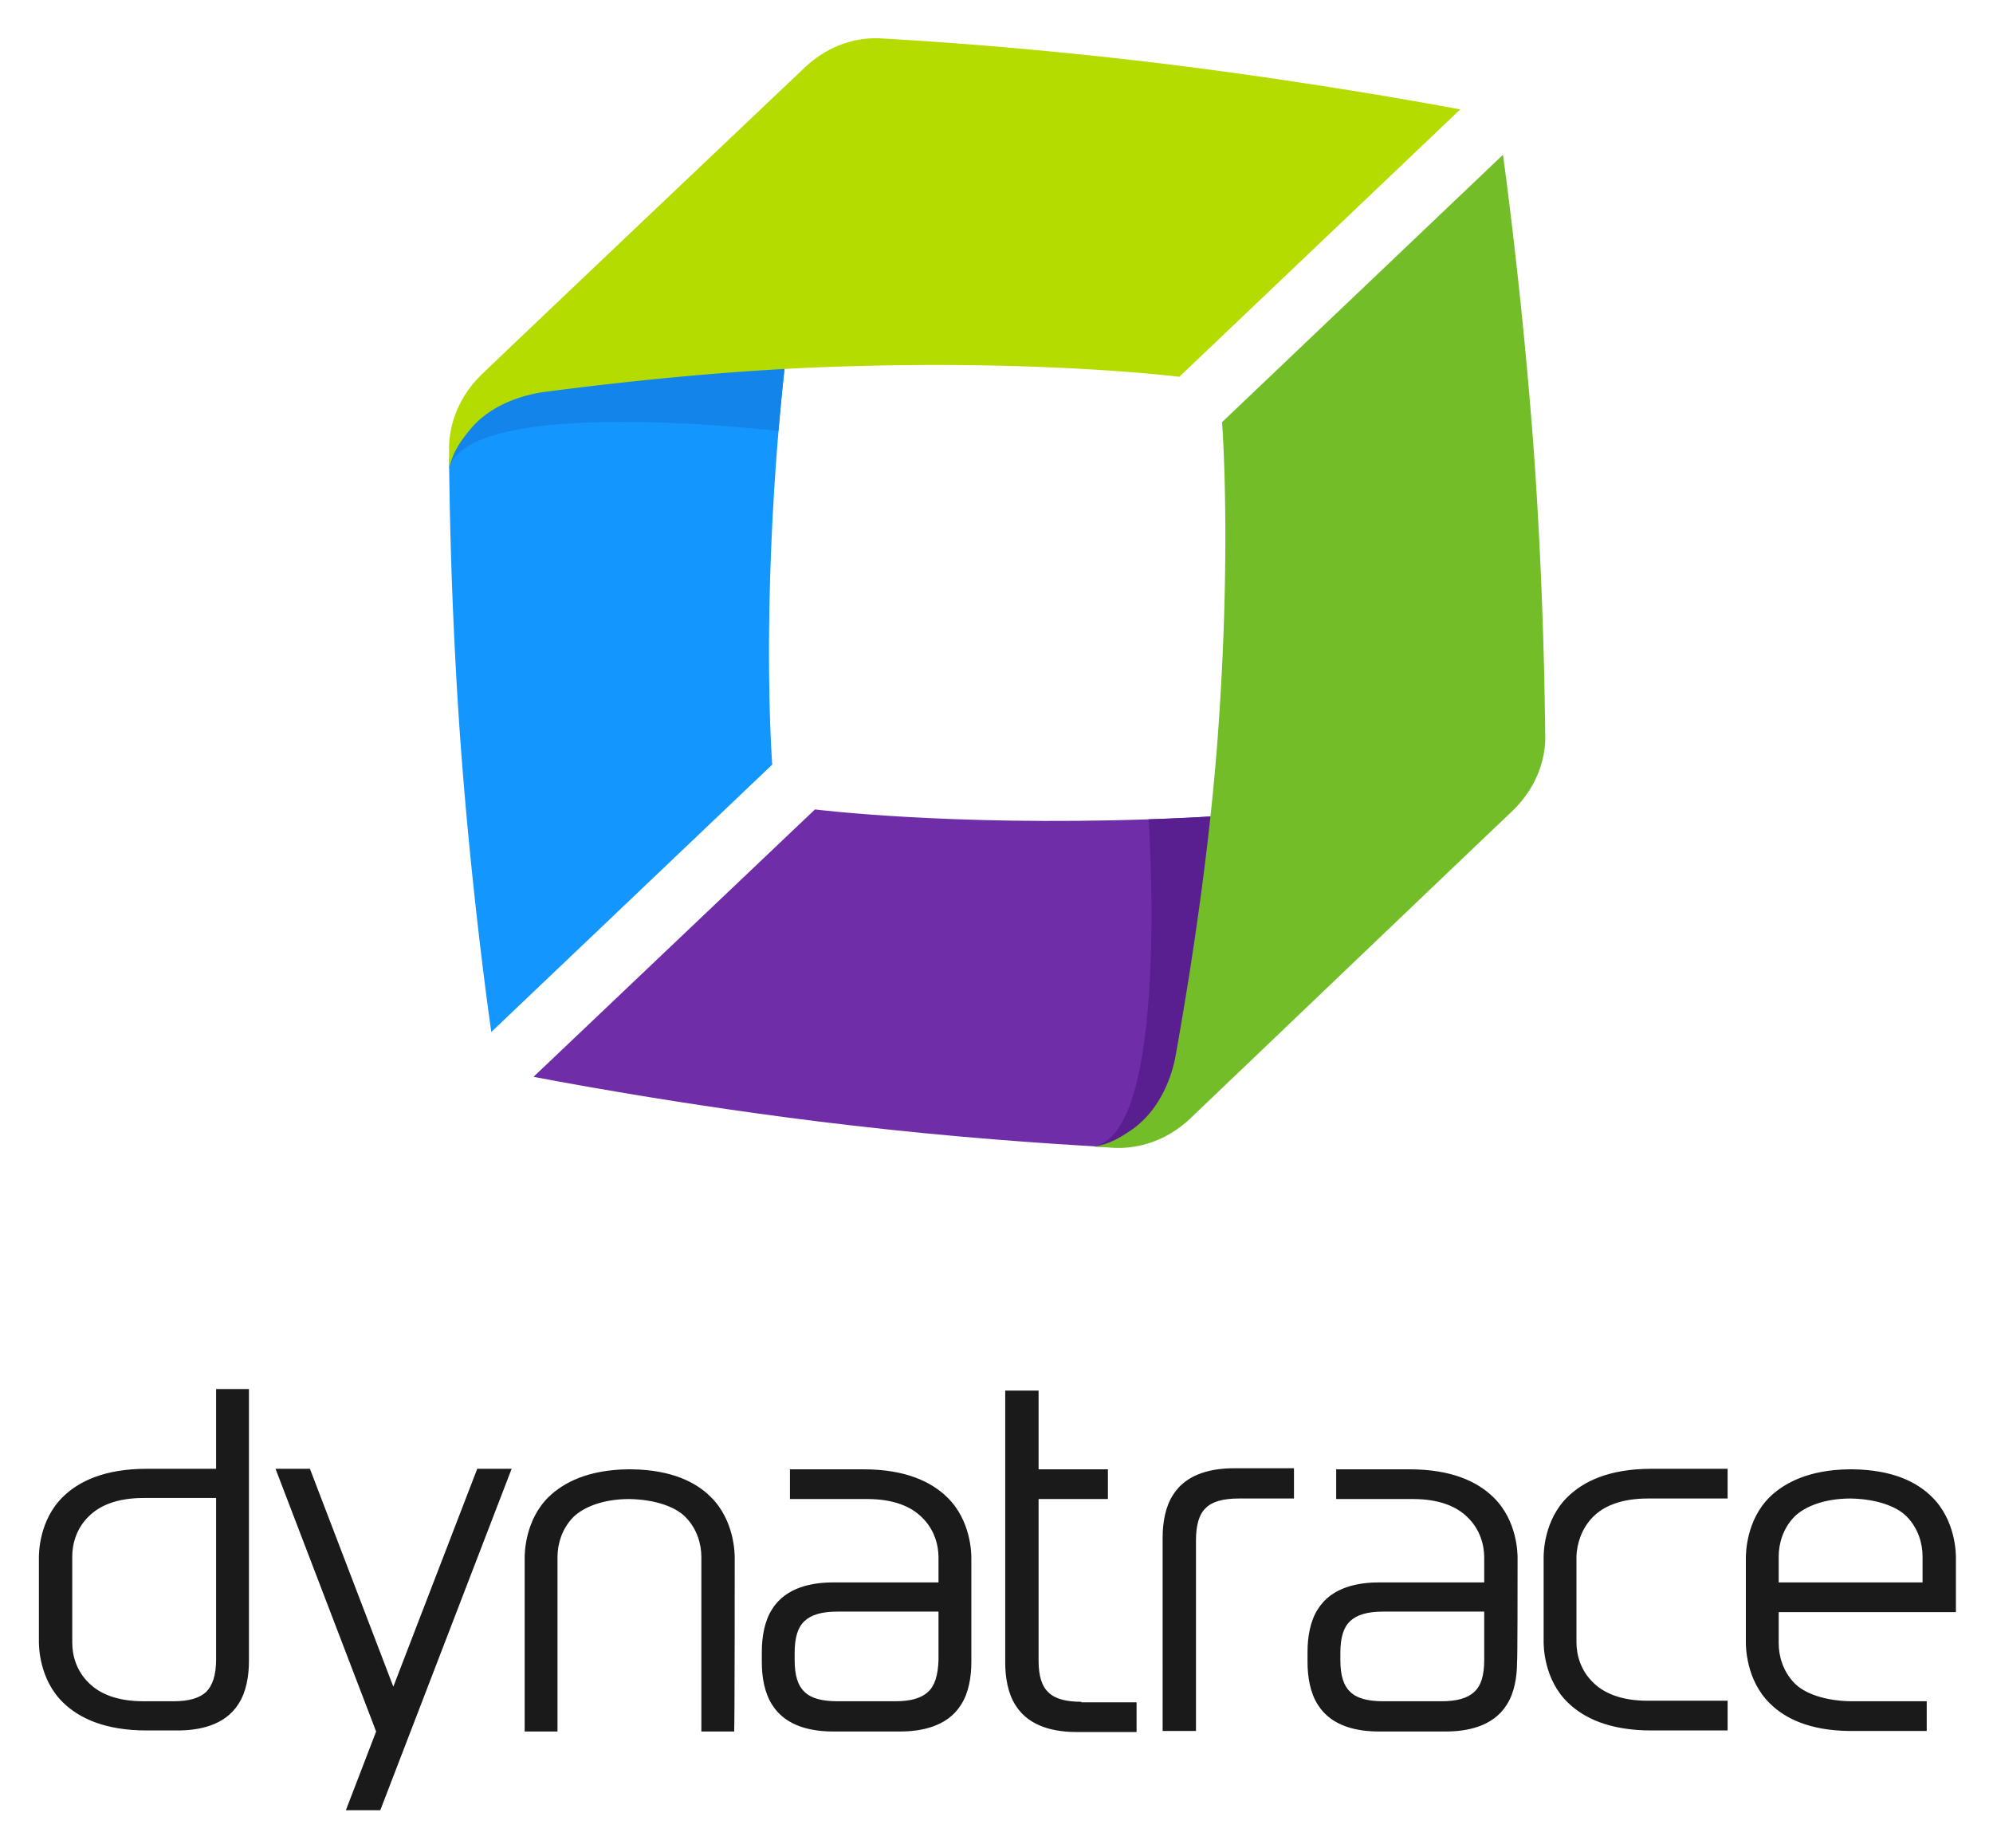 <svg xmlns="http://www.w3.org/2000/svg" role="img" viewBox="67.41 -0.34 264.94 245.69"><title>Dynatrace LLC (member) logo</title><path fill="none" d="M0 0h400v245H0z" pointer-events="none"/><path fill="#1A1A1A" d="M239.425 198.855h-7.345c-2.079 0-3.534.415-4.365 1.247-.9.831-1.317 2.286-1.317 4.296v25.359h-4.434V204.05c0-1.94.347-4.088 1.386-5.681 1.87-2.98 5.474-3.534 8.106-3.534h7.969v4.019zm-28.27 27.022c-2.078 0-3.533-.416-4.365-1.247-.9-.832-1.316-2.218-1.316-4.227v-21.48h9.215v-3.948h-9.215v-10.463h-4.435v36.168c0 1.94.347 4.088 1.386 5.682 1.87 2.98 5.474 3.533 8.107 3.533h7.968v-3.949h-7.345zM96.138 184.443v10.462h-9.215c-5.612 0-9.007 1.663-11.086 3.672-3.256 3.118-3.256 7.622-3.256 8.107v11.225c0 .485 0 4.988 3.256 8.106 2.079 2.01 5.474 3.673 11.086 3.673h4.088c2.633 0 6.236-.555 8.107-3.534 1.039-1.594 1.385-3.742 1.385-5.682v-36.168h-4.365zm-1.316 40.117c-.9.832-2.287 1.247-4.365 1.247h-3.95c-3.603 0-5.89-1.039-7.275-2.425-1.663-1.593-2.217-3.672-2.217-5.335v-11.501c0-1.663.554-3.742 2.217-5.336 1.386-1.385 3.672-2.425 7.275-2.425h9.631v21.48c0 2.078-.485 3.464-1.316 4.295zm184.373-23.28c1.386-1.386 3.673-2.425 7.276-2.425h10.6v-3.95h-10.115c-5.613 0-9.008 1.663-11.086 3.672-3.257 3.118-3.257 7.622-3.257 8.107v11.225c0 .485 0 4.988 3.257 8.106 2.078 2.01 5.473 3.673 11.086 3.673h10.116v-3.95H286.47c-3.603 0-5.89-1.04-7.276-2.425-1.662-1.594-2.217-3.672-2.217-5.335v-11.502c.07-1.524.624-3.603 2.217-5.196zm-82.659 5.473c0-.485 0-4.988-3.257-8.106-2.078-2.01-5.474-3.672-11.086-3.672h-9.77v3.949h10.255c3.603 0 5.89 1.04 7.275 2.425 1.663 1.594 2.218 3.672 2.218 5.335v3.326h-13.996c-2.633 0-6.236.554-8.107 3.534-1.04 1.593-1.386 3.741-1.386 5.681v1.386c0 1.94.347 4.088 1.386 5.681 1.87 2.98 5.474 3.534 8.107 3.534h8.868c2.633 0 6.236-.554 8.107-3.534 1.04-1.593 1.386-3.741 1.386-5.681v-13.858zm-5.751 17.807c-.9.832-2.287 1.247-4.365 1.247h-7.691c-2.079 0-3.534-.415-4.365-1.247-.901-.831-1.317-2.217-1.317-4.226v-.97c0-2.01.416-3.395 1.317-4.227.9-.831 2.286-1.247 4.365-1.247h13.442v6.444c-.07 2.01-.485 3.395-1.386 4.226zm78.364-17.807c0-.485 0-4.988-3.257-8.106-2.078-2.01-5.473-3.672-11.086-3.672h-9.77v3.949h10.186c3.603 0 5.89 1.04 7.275 2.425 1.663 1.594 2.217 3.672 2.217 5.335v3.326h-13.996c-2.633 0-6.236.554-8.106 3.534-1.04 1.593-1.386 3.741-1.386 5.681v1.386c0 1.94.346 4.088 1.386 5.681 1.87 2.98 5.473 3.534 8.106 3.534h8.87c2.632 0 6.235-.554 8.106-3.534 1.04-1.593 1.385-3.741 1.385-5.681.07 0 .07-11.571.07-13.858zm-5.751 17.807c-.9.832-2.287 1.247-4.365 1.247h-7.76c-2.079 0-3.534-.415-4.365-1.247-.901-.831-1.317-2.217-1.317-4.226v-.97c0-2.01.416-3.395 1.317-4.227.9-.831 2.286-1.247 4.365-1.247h13.441v6.444c0 2.01-.415 3.395-1.316 4.226zm-127.974-29.655h-4.573l-11.155 28.962-11.086-28.962h-4.573l13.373 34.921-4.02 10.462h4.574zm29.656 11.848c0-.485 0-4.988-3.188-8.106-2.01-2.01-5.266-3.603-10.532-3.672h-.485c-5.266.069-8.522 1.732-10.531 3.672-3.188 3.118-3.188 7.621-3.188 8.106v23.073h4.366v-23.211c0-1.663.554-3.742 2.147-5.335 1.386-1.317 3.95-2.356 7.414-2.356 3.465.07 6.097 1.04 7.414 2.356 1.594 1.593 2.148 3.672 2.148 5.335v23.211h4.365c.07-1.801.07-22.518.07-23.073zm159.152-8.106c-2.01-2.01-5.266-3.603-10.531-3.672h-.485c-5.266.069-8.523 1.732-10.532 3.672-3.187 3.118-3.187 7.621-3.187 8.106v11.225c0 .485 0 4.989 3.187 8.107 2.01 2.009 5.266 3.603 10.532 3.672h10.323v-3.95h-10.116c-3.464-.069-6.097-1.039-7.413-2.355-1.594-1.594-2.148-3.673-2.148-5.335v-4.158h23.557v-7.275c0-.416 0-4.92-3.187-8.037zm-20.37 11.363v-3.464c0-1.663.554-3.742 2.148-5.336 1.385-1.316 3.949-2.355 7.413-2.355 3.465.069 6.098 1.039 7.414 2.355 1.594 1.594 2.148 3.673 2.148 5.336v3.464h-19.123z"/><path fill="#1496FF" d="M176.442 17.045c-1.87 10.046-4.295 24.874-5.543 39.91-2.217 26.606-.831 44.343-.831 44.343l-37.346 35.544s-2.91-19.954-4.365-42.403a621.587 621.587 0 0 1-1.247-33.535c0-.416.208-.832.208-1.248 0-.485.623-5.473 5.473-10.046 5.335-5.058 44.206-35.545 43.651-32.565z"/><path fill="#1284EA" d="M176.442 17.045c-1.87 10.046-4.295 24.874-5.543 39.91 0 0-41.364-4.92-43.79 5.057 0-.485.694-6.582 5.544-11.224 5.335-5.128 44.344-36.723 43.79-33.743z"/><path fill="#B4DC00" d="M127.11 59.656v2.287c.415-1.802 1.108-3.118 2.633-4.989 3.048-3.88 8.037-4.92 10.046-5.196 10.116-1.317 25.082-2.98 40.118-3.395 26.675-.832 44.274 1.385 44.274 1.385l37.346-35.544s-19.608-3.742-41.988-6.375a594.9 594.9 0 0 0-34.713-3.048c-.485 0-5.681-.693-10.532 3.95-5.335 5.057-32.08 30.416-42.82 40.67-4.71 4.574-4.364 9.77-4.364 10.255z"/><path fill="#6F2DA8" d="M260.21 105.04c-10.115 1.385-25.012 3.048-40.117 3.533-26.675.901-44.344-1.316-44.344-1.316L138.334 142.8s19.816 3.88 42.127 6.444c13.65 1.594 25.844 2.425 33.189 2.84.485 0 1.385-.415 1.87-.415.485 0 5.682-.9 10.532-5.543 5.404-5.058 37.138-41.434 34.159-41.087z"/><path fill="#591F91" d="M260.21 105.04c-10.115 1.385-25.012 3.048-40.117 3.533 0 0 2.91 41.573-7.206 43.443.485 0 7.345-.346 12.195-4.919 5.335-5.058 38.108-42.404 35.129-42.057z"/><path fill="#73BE28" d="M215.174 152.224c-.693-.069-1.455-.069-2.287-.138 1.871-.347 3.118-.97 5.128-2.356 4.018-2.91 5.335-7.76 5.681-9.77 1.802-10.046 4.158-24.874 5.405-39.91 2.148-26.605.762-44.274.762-44.274l37.346-35.544s2.771 19.747 4.296 42.196a637.432 637.432 0 0 1 1.316 34.782c0 .485.416 5.682-4.434 10.324-5.336 5.058-32.011 30.556-42.75 40.81-4.781 4.504-9.978 3.88-10.463 3.88z"/></svg>